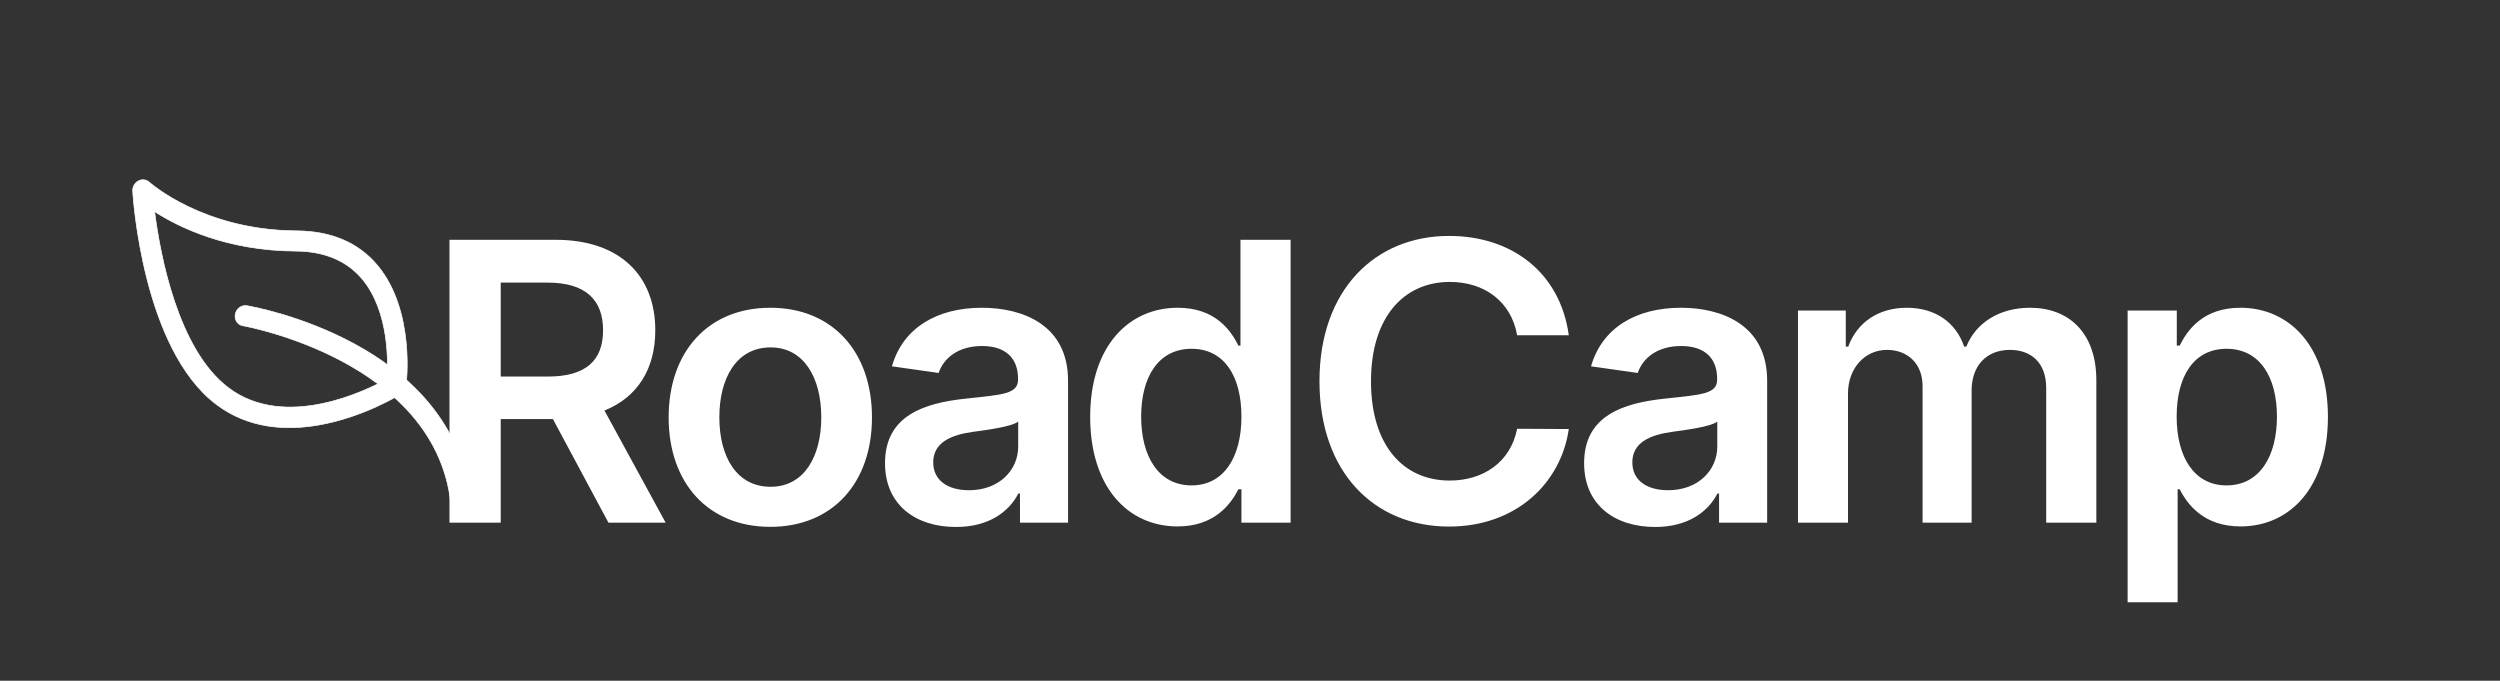 <svg width="1851" height="504" viewBox="0 0 1851 504" fill="none" xmlns="http://www.w3.org/2000/svg">
<rect x="0" y="0" width="1851" height="504" fill="#333333" stroke="none"/>
<path d="M332.79 387H370.734V310.295H409.393L450.506 387H492.847L447.54 303.955C472.188 294.034 485.177 272.966 485.177 244.534C485.177 204.545 459.404 177.545 411.336 177.545H332.79V387ZM370.734 278.795V209.25H405.506C433.836 209.25 446.518 222.239 446.518 244.534C446.518 266.83 433.836 278.795 405.711 278.795H370.734ZM570.339 390.068C616.362 390.068 645.612 357.648 645.612 309.068C645.612 260.386 616.362 227.864 570.339 227.864C524.316 227.864 495.066 260.386 495.066 309.068C495.066 357.648 524.316 390.068 570.339 390.068ZM570.544 360.409C545.078 360.409 532.601 337.705 532.601 308.966C532.601 280.227 545.078 257.216 570.544 257.216C595.601 257.216 608.078 280.227 608.078 308.966C608.078 337.705 595.601 360.409 570.544 360.409ZM707.84 390.17C732.487 390.17 747.215 378.614 753.965 365.42H755.192V387H790.783V281.864C790.783 240.341 756.931 227.864 726.965 227.864C693.931 227.864 668.567 242.591 660.385 271.227L694.953 276.136C698.635 265.398 709.067 256.193 727.169 256.193C744.351 256.193 753.76 264.989 753.76 280.432V281.045C753.76 291.682 742.612 292.193 714.897 295.159C684.419 298.432 655.272 307.534 655.272 342.92C655.272 373.807 677.874 390.17 707.84 390.17ZM717.453 362.966C702.01 362.966 690.965 355.909 690.965 342.307C690.965 328.091 703.34 322.159 719.908 319.807C729.624 318.477 749.056 316.023 753.862 312.136V330.648C753.862 348.136 739.749 362.966 717.453 362.966ZM871.906 389.761C898.906 389.761 911.076 373.705 916.906 362.25H919.156V387H955.565V177.545H918.44V255.886H916.906C911.281 244.534 899.724 227.864 872.008 227.864C835.701 227.864 807.167 256.295 807.167 308.659C807.167 360.409 834.883 389.761 871.906 389.761ZM882.235 359.386C857.792 359.386 844.906 337.909 844.906 308.455C844.906 279.205 857.587 258.239 882.235 258.239C906.065 258.239 919.156 277.977 919.156 308.455C919.156 338.932 905.86 359.386 882.235 359.386ZM1161.54 248.216C1155.09 201.682 1119.3 174.682 1072.87 174.682C1018.15 174.682 976.935 214.568 976.935 282.273C976.935 349.875 1017.64 389.864 1072.87 389.864C1122.67 389.864 1155.71 357.648 1161.54 317.659L1123.29 317.455C1118.48 342 1098.43 355.807 1073.38 355.807C1039.42 355.807 1015.08 330.341 1015.08 282.273C1015.08 235.023 1039.22 208.739 1073.48 208.739C1098.95 208.739 1118.89 223.159 1123.29 248.216H1161.54ZM1225.45 390.17C1250.1 390.17 1264.83 378.614 1271.58 365.42H1272.8V387H1308.4V281.864C1308.4 240.341 1274.54 227.864 1244.58 227.864C1211.54 227.864 1186.18 242.591 1178 271.227L1212.57 276.136C1216.25 265.398 1226.68 256.193 1244.78 256.193C1261.96 256.193 1271.37 264.989 1271.37 280.432V281.045C1271.37 291.682 1260.22 292.193 1232.51 295.159C1202.03 298.432 1172.88 307.534 1172.88 342.92C1172.88 373.807 1195.49 390.17 1225.45 390.17ZM1235.07 362.966C1219.62 362.966 1208.58 355.909 1208.58 342.307C1208.58 328.091 1220.95 322.159 1237.52 319.807C1247.24 318.477 1266.67 316.023 1271.47 312.136V330.648C1271.47 348.136 1257.36 362.966 1235.07 362.966ZM1331.22 387H1368.25V291.477C1368.25 272.148 1381.13 259.057 1397.09 259.057C1412.73 259.057 1423.47 269.591 1423.47 285.75V387H1459.78V289.023C1459.78 271.33 1470.31 259.057 1488.21 259.057C1503.14 259.057 1515.01 267.852 1515.01 287.284V387H1552.13V281.557C1552.13 246.477 1531.88 227.864 1503.04 227.864C1480.23 227.864 1462.85 239.114 1455.89 256.602H1454.26C1448.22 238.807 1432.98 227.864 1411.81 227.864C1390.75 227.864 1375 238.705 1368.45 256.602H1366.61V229.909H1331.22V387ZM1575.29 445.909H1612.31V362.25H1613.85C1619.68 373.705 1631.85 389.761 1658.85 389.761C1695.87 389.761 1723.59 360.409 1723.59 308.659C1723.59 256.295 1695.05 227.864 1658.75 227.864C1631.03 227.864 1619.47 244.534 1613.85 255.886H1611.7V229.909H1575.29V445.909ZM1611.6 308.455C1611.6 277.977 1624.69 258.239 1648.52 258.239C1673.17 258.239 1685.85 279.205 1685.85 308.455C1685.85 337.909 1672.96 359.386 1648.52 359.386C1624.89 359.386 1611.6 338.932 1611.6 308.455Z" fill="white"/>
<path d="M236.225 314.644C268.8 308.901 295.104 292.758 296.961 291.598C298.953 290.339 300.324 288.205 300.637 285.879C300.958 283.628 307.464 229.955 279.427 196.45C265.363 179.63 245.193 171.077 219.523 170.911C150.292 170.554 110.952 135.259 110.537 134.878C108.38 132.912 105.151 132.497 102.444 133.958C99.736 135.42 98.092 138.359 98.239 141.436C98.518 146.231 105.747 258.408 160.189 299.443C184.001 317.42 211.829 318.946 236.225 314.644ZM286.492 280.729C271.73 288.933 211.16 318.913 169.135 287.118C131.67 258.833 118.647 189.001 114.477 156.661C132.659 168.366 168.059 185.586 218.658 185.898C240.103 185.976 256.686 192.967 268.143 206.538C288.242 230.544 287.406 268.61 286.492 280.729Z" fill="white" stroke="white" stroke-width="0.5"/>
<path d="M341.722 377.708C345.704 377.006 348.562 373.096 348.073 369.019C334.23 253.466 188.96 227.388 182.848 226.347C178.923 225.676 175.037 228.405 174.204 232.563C173.363 236.647 175.896 240.515 179.82 241.185C181.249 241.387 321.094 266.606 333.668 371.559C334.084 375.649 337.741 378.41 341.722 377.708Z" fill="white" stroke="white" stroke-width="0.5"/>
</svg>
